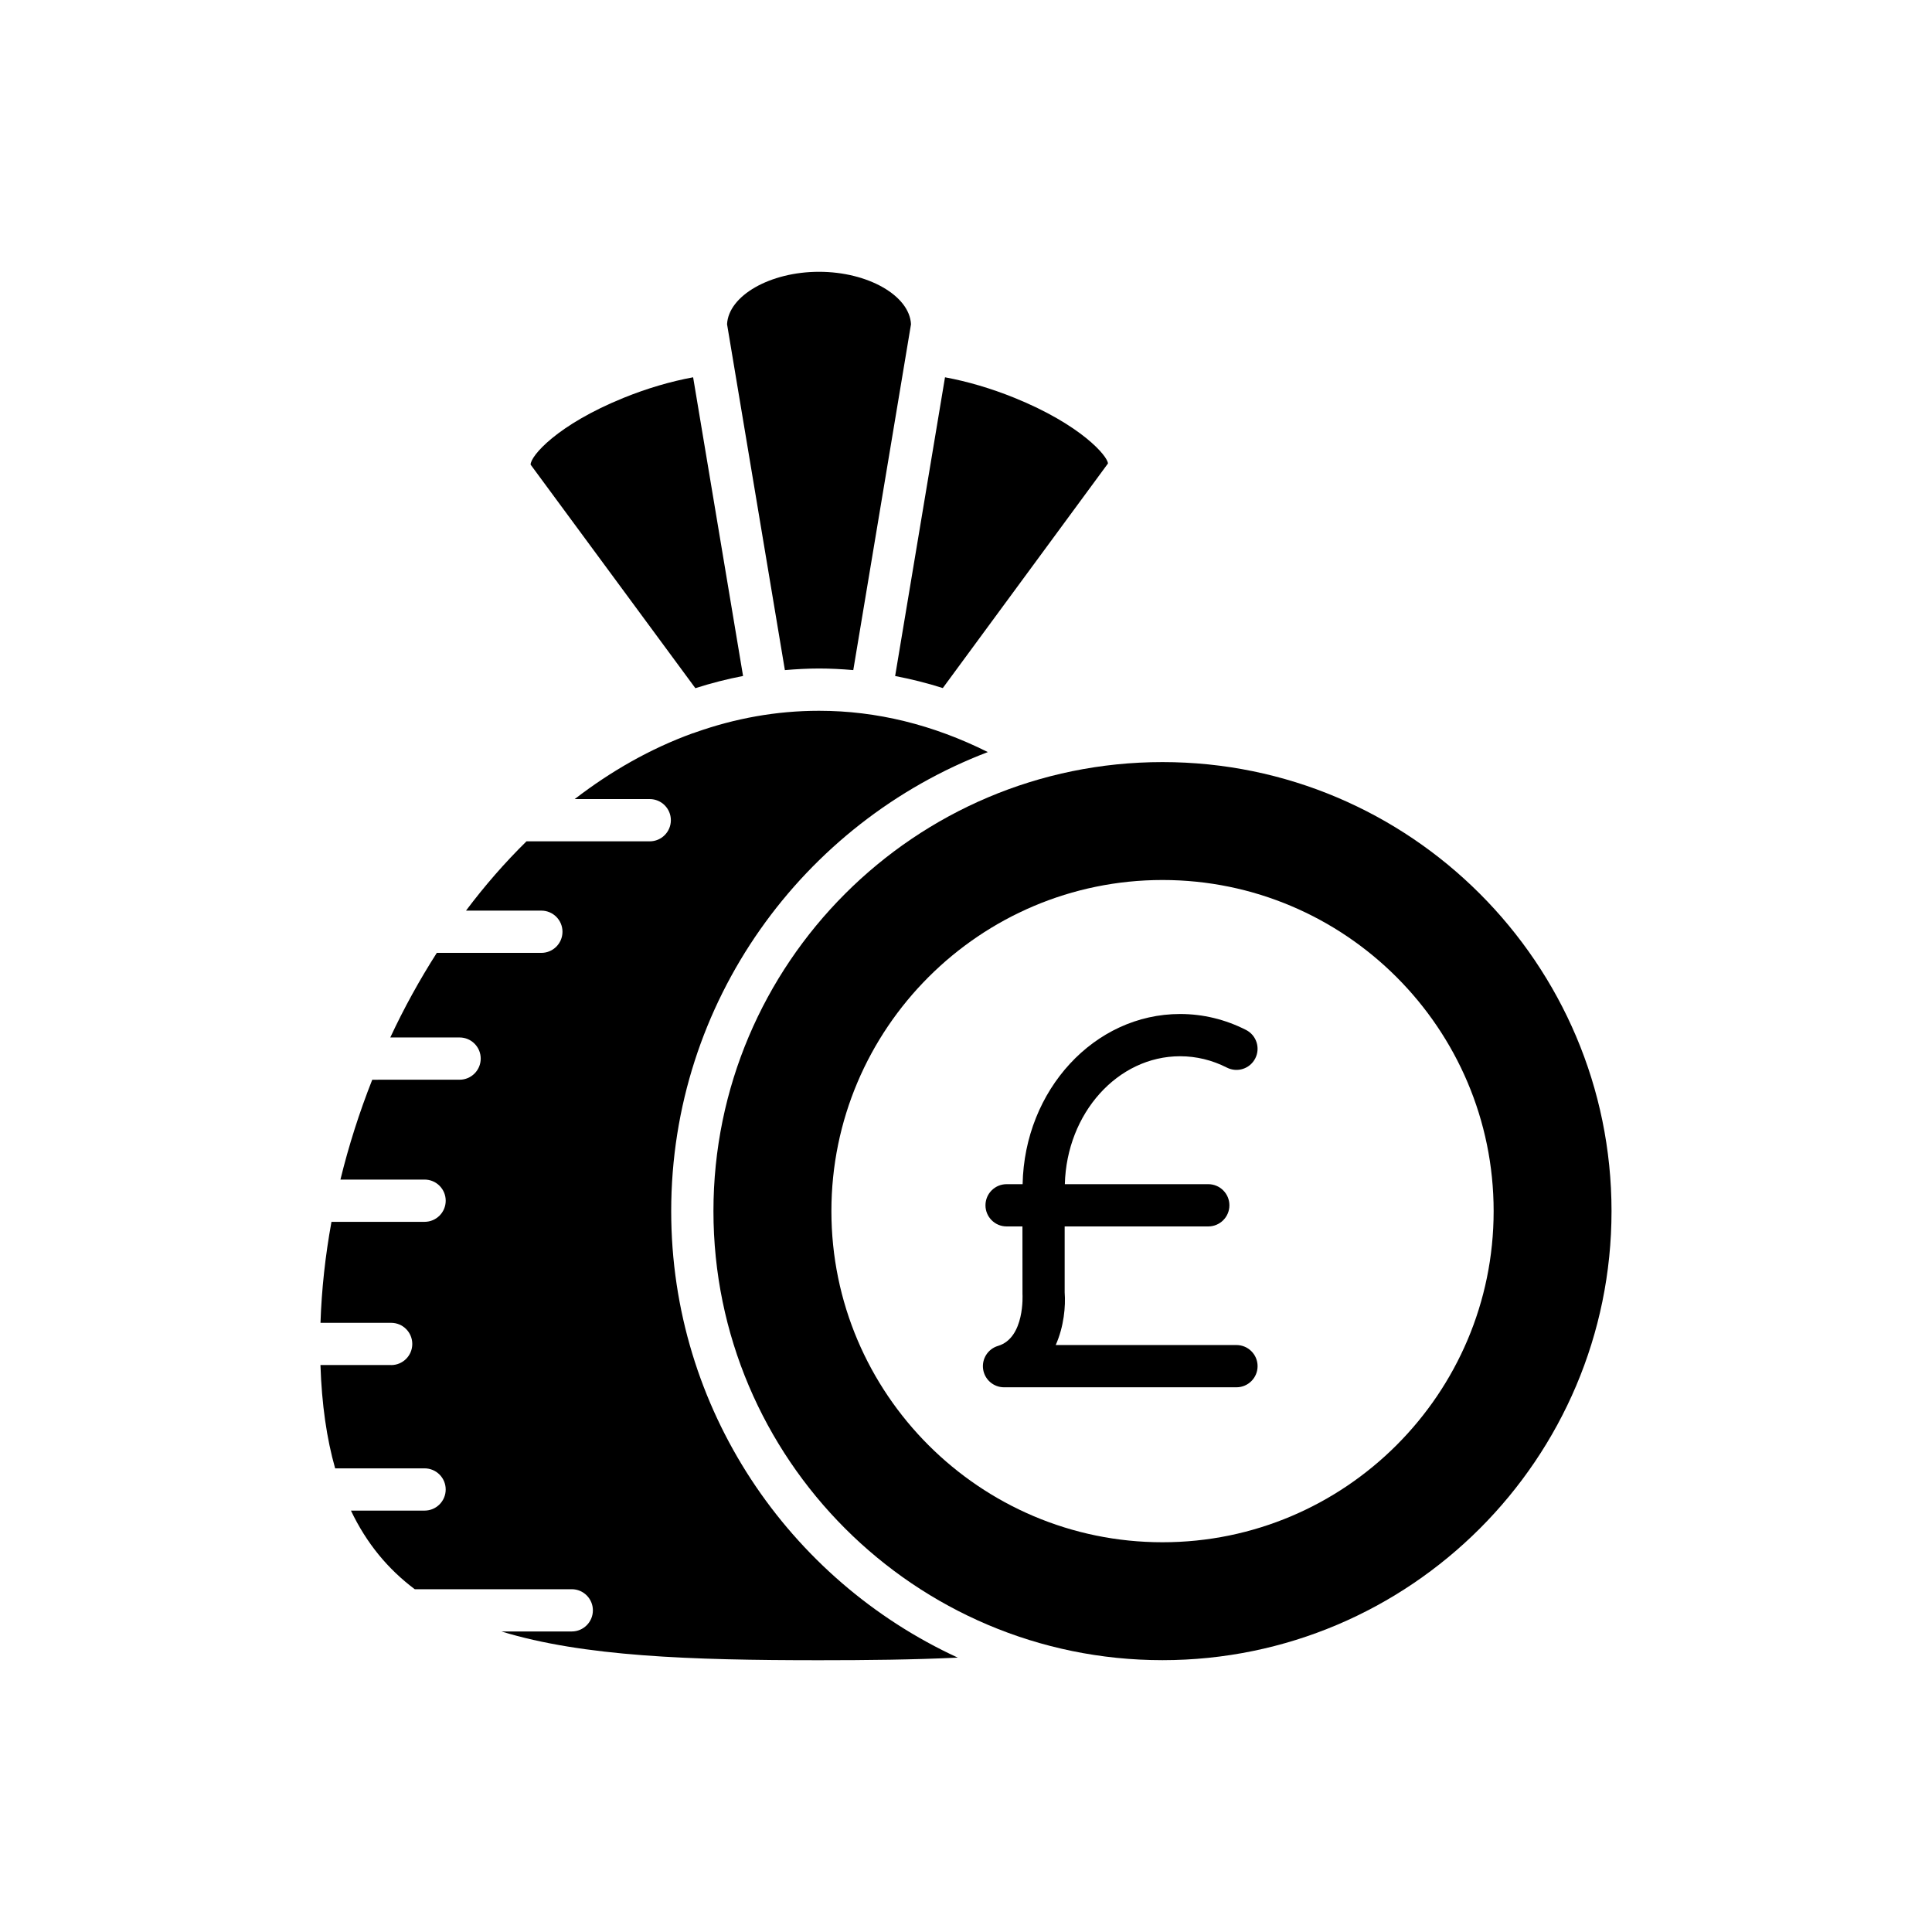 <?xml version="1.0" encoding="UTF-8"?>
<!-- Uploaded to: SVG Repo, www.svgrepo.com, Generator: SVG Repo Mixer Tools -->
<svg fill="#000000" width="800px" height="800px" version="1.1" viewBox="144 144 512 512" xmlns="http://www.w3.org/2000/svg">
 <g>
  <path d="m437.62 266.83c-0.066-1.941-7.086-10.223-24.77-17.398-6.152-2.496-12.516-4.363-18.414-5.445l-13.215 79.164c4.242 0.816 8.457 1.859 12.633 3.191z"/>
  <path d="m361.05 321.16c3.039 0 6.062 0.164 9.078 0.422l15.297-91.656c-0.375-7.574-11.383-13.898-24.375-13.898-12.984 0-23.988 6.324-24.371 13.898l15.324 91.66c2.992-0.254 6-0.426 9.047-0.426z"/>
  <path d="m309.27 249.43c-17.684 7.176-24.703 15.457-24.652 17.703l43.66 59.242c4.137-1.324 8.352-2.41 12.641-3.234l-13.234-79.156c-5.891 1.078-12.258 2.945-18.414 5.445z"/>
  <path d="m247.66 505.75h-18.738c0.344 10.457 1.66 19.52 3.894 27.379h23.699c3.09 0 5.598 2.508 5.598 5.598s-2.508 5.598-5.598 5.598h-19.512c4.144 8.699 9.816 15.512 16.91 20.832h41.609c3.09 0 5.598 2.508 5.598 5.598s-2.508 5.598-5.598 5.598h-18.641c21.719 6.644 50.176 7.621 84.172 7.621 12.629 0 24.957-0.129 36.773-0.688-44.773-20.613-75.953-65.879-75.953-118.32 0-55.492 34.91-102.96 83.91-121.66-14.453-7.227-29.441-10.945-44.727-10.945-11.398 0-22.352 2.039-32.754 5.723-0.277 0.117-0.551 0.211-0.84 0.277-11.09 4.035-21.527 9.973-31.168 17.402h19.891c3.09 0 5.598 2.508 5.598 5.598 0 3.09-2.508 5.598-5.598 5.598h-32.664c-5.715 5.621-11.078 11.766-16.027 18.363h19.969c3.09 0 5.598 2.508 5.598 5.598 0 3.09-2.508 5.598-5.598 5.598h-27.707c-4.555 7.133-8.695 14.629-12.328 22.418h18.367c3.09 0 5.598 2.508 5.598 5.598s-2.508 5.598-5.598 5.598l-23.148 0.004c-3.406 8.621-6.242 17.484-8.43 26.461h22.301c3.09 0 5.598 2.508 5.598 5.598s-2.508 5.598-5.598 5.598h-24.676c-1.629 8.922-2.617 17.883-2.91 26.766h18.727c3.09 0 5.598 2.508 5.598 5.598 0.004 3.09-2.504 5.598-5.598 5.598z"/>
  <path d="m333.07 464.96c0 65.621 53.387 119 119 119 65.621 0 119-53.383 119-119 0-65.617-53.383-119-119-119-65.617 0-119 53.383-119 119zm206.76 0c0 48.387-39.367 87.754-87.75 87.754-48.387 0-87.75-39.367-87.75-87.754 0-48.387 39.367-87.75 87.75-87.75 48.383 0 87.75 39.363 87.75 87.75z"/>
  <path d="m415 457.82h-4.242c-3.09 0-5.598 2.508-5.598 5.598s2.508 5.598 5.598 5.598h4.199l0.012 17.902c0.008 0.117 0.68 11.633-6.484 13.762-2.664 0.789-4.348 3.418-3.949 6.172 0.402 2.75 2.762 4.793 5.539 4.793h61.598c3.09 0 5.598-2.508 5.598-5.598 0-3.09-2.508-5.598-5.598-5.598h-47.898c2.184-4.91 2.656-10.293 2.371-13.953v-17.48h38.059c3.09 0 5.598-2.508 5.598-5.598s-2.508-5.598-5.598-5.598h-38.012c0.48-18.781 13.98-33.902 30.539-33.902 4.301 0 8.477 1.012 12.402 3.008 2.773 1.406 6.133 0.301 7.527-2.453 1.398-2.758 0.301-6.125-2.453-7.527-5.516-2.801-11.395-4.223-17.477-4.223-22.723 0-41.23 20.141-41.73 45.098z"/>
 </g>
</svg>